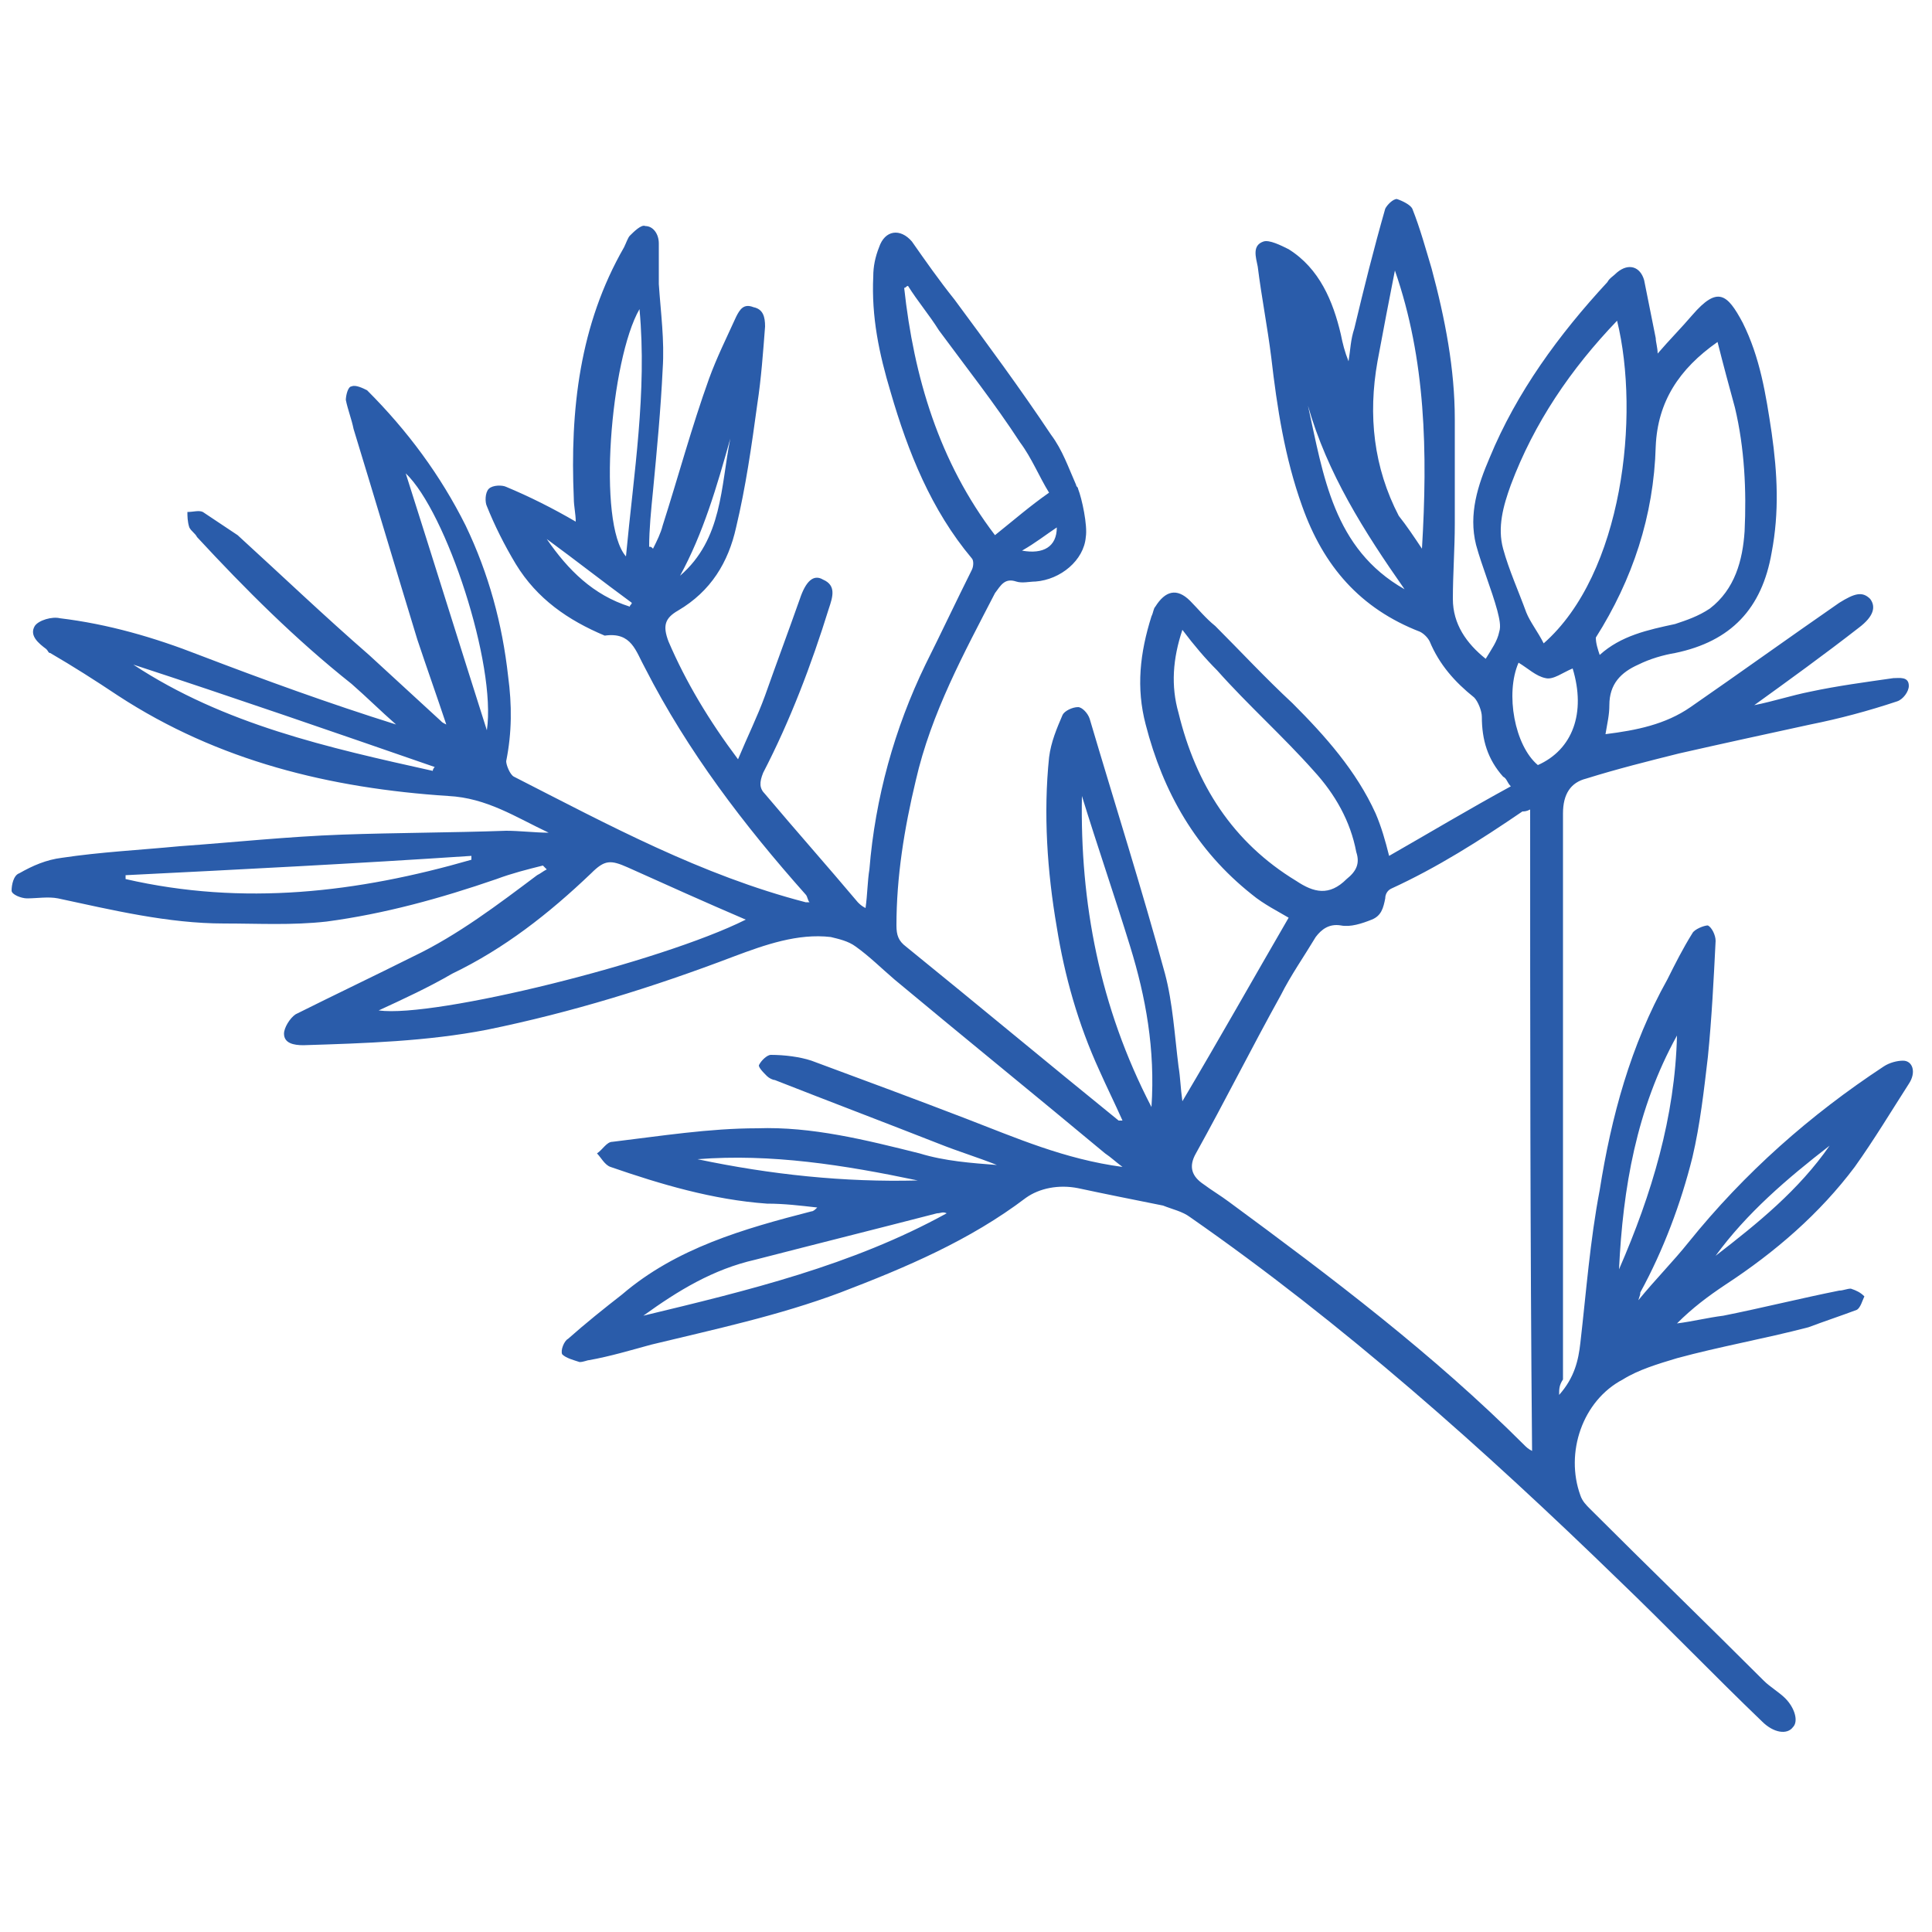 <?xml version="1.0" encoding="utf-8"?>
<!-- Generator: Adobe Illustrator 25.4.0, SVG Export Plug-In . SVG Version: 6.00 Build 0)  -->
<svg version="1.1" id="Layer_1" xmlns="http://www.w3.org/2000/svg" xmlns:xlink="http://www.w3.org/1999/xlink" x="0px" y="0px"
	 viewBox="0 0 100 100" style="enable-background:new 0 0 100 100;" xml:space="preserve">
<style type="text/css">
	.st0{fill:#2A5CAA;}
</style>
<g>
	<path class="st0" d="M80.7,72.2c0.8-0.9,1-1.8,1.1-2.7c0.3-2.6,0.5-5.3,1-7.9c0.6-3.8,1.6-7.5,3.5-10.9c0.4-0.8,0.8-1.6,1.3-2.4
		c0.1-0.2,0.6-0.4,0.8-0.4c0.2,0.1,0.4,0.5,0.4,0.8c-0.1,2-0.2,4-0.4,6c-0.2,1.7-0.4,3.5-0.8,5.2c-0.6,2.4-1.5,4.8-2.7,7
		c0,0.1,0,0.1-0.1,0.4c0.9-1.1,1.8-2,2.6-3c2.9-3.6,6.3-6.6,10.1-9.1c0.3-0.2,0.7-0.3,1-0.3c0.5,0,0.7,0.6,0.3,1.2
		c-0.9,1.4-1.8,2.9-2.8,4.3c-1.8,2.4-4.1,4.4-6.7,6.1c-0.9,0.6-1.7,1.2-2.5,2c0.8-0.1,1.6-0.3,2.4-0.4c2-0.4,4-0.9,6-1.3
		c0.2,0,0.4-0.1,0.6-0.1c0.3,0.1,0.5,0.2,0.7,0.4c-0.1,0.2-0.2,0.6-0.4,0.7c-0.8,0.3-1.7,0.6-2.5,0.9c-2.3,0.6-4.6,1-6.8,1.6
		c-1,0.3-2,0.6-2.8,1.1c-2.1,1.1-3,3.8-2.2,6c0.1,0.3,0.3,0.5,0.5,0.7c3,3,6,5.9,9,8.9c0.3,0.3,0.8,0.6,1.1,0.9
		c0.5,0.5,0.7,1.2,0.4,1.5c-0.3,0.4-1,0.3-1.6-0.3c-2.5-2.4-4.9-4.9-7.4-7.3C76.8,75,69.5,68.5,61.6,63c-0.4-0.3-0.9-0.4-1.4-0.6
		c-1.5-0.3-3-0.6-4.4-0.9c-1-0.2-2,0-2.7,0.5c-2.9,2.2-6.2,3.6-9.6,4.9c-3.2,1.2-6.5,1.9-9.8,2.7c-1.1,0.3-2.1,0.6-3.2,0.8
		c-0.1,0-0.3,0.1-0.5,0.1c-0.3-0.1-0.7-0.2-0.9-0.4c-0.1-0.2,0.1-0.7,0.3-0.8c0.9-0.8,1.9-1.6,2.8-2.3c2.8-2.4,6.3-3.4,9.8-4.3
		c0.1,0,0.2-0.1,0.3-0.2c-0.9-0.1-1.7-0.2-2.6-0.2c-2.8-0.2-5.5-1-8.1-1.9c-0.3-0.1-0.5-0.5-0.7-0.7c0.3-0.2,0.5-0.6,0.8-0.6
		c2.5-0.3,5-0.7,7.5-0.7c2.8-0.1,5.6,0.6,8.4,1.3c1.3,0.4,2.7,0.5,4,0.6c-1-0.4-2-0.7-3-1.1c-2.8-1.1-5.7-2.2-8.5-3.3
		c-0.1,0-0.3-0.1-0.4-0.2c-0.2-0.2-0.5-0.5-0.4-0.6c0.1-0.2,0.4-0.5,0.6-0.5c0.7,0,1.5,0.1,2.1,0.3c2.7,1,5.4,2,8,3
		c2.6,1,5.1,2.1,8.1,2.5c-0.4-0.3-0.6-0.5-0.9-0.7c-3.6-3-7.3-6-10.9-9c-0.7-0.6-1.3-1.2-2-1.7c-0.4-0.3-0.9-0.4-1.3-0.5
		c-1.7-0.2-3.4,0.4-5,1c-4.2,1.6-8.4,2.9-12.8,3.8c-3.1,0.6-6.3,0.7-9.5,0.8c-0.5,0-1-0.1-1-0.6c0-0.3,0.3-0.8,0.6-1
		c2-1,4.1-2,6.1-3c2.3-1.1,4.4-2.7,6.4-4.2c0.2-0.1,0.3-0.2,0.5-0.3c-0.1-0.1-0.1-0.1-0.2-0.2c-0.8,0.2-1.6,0.4-2.4,0.7
		c-2.9,1-5.8,1.8-8.8,2.2c-1.8,0.2-3.5,0.1-5.3,0.1c-2.9,0-5.8-0.7-8.6-1.3c-0.5-0.1-1.1,0-1.6,0c-0.3,0-0.8-0.2-0.8-0.4
		c0-0.3,0.1-0.8,0.4-0.9c0.7-0.4,1.4-0.7,2.2-0.8c2-0.3,4-0.4,6.1-0.6c2.8-0.2,5.6-0.5,8.4-0.6c2.8-0.1,5.7-0.1,8.5-0.2
		c0.7,0,1.5,0.1,2.2,0.1c-1.7-0.8-3.2-1.8-5.2-1.9c-6.1-0.4-11.9-1.8-17.1-5.2c-1.2-0.8-2.3-1.5-3.5-2.2c-0.1,0-0.1-0.1-0.2-0.2
		c-0.4-0.3-0.9-0.7-0.6-1.2c0.2-0.3,0.9-0.5,1.3-0.4c2.5,0.3,4.9,1,7.2,1.9c3.4,1.3,6.7,2.5,10.2,3.6c-0.8-0.7-1.5-1.4-2.3-2.1
		c-2.9-2.3-5.5-4.9-8-7.6c-0.1-0.2-0.3-0.3-0.4-0.5c-0.1-0.3-0.1-0.6-0.1-0.8c0.3,0,0.6-0.1,0.8,0c0.6,0.4,1.2,0.8,1.8,1.2
		c2.3,2.1,4.5,4.2,6.8,6.2c1.2,1.1,2.5,2.3,3.7,3.4c0.1,0.1,0.1,0.1,0.3,0.2c-0.5-1.5-1-2.9-1.5-4.4c-1.1-3.6-2.2-7.3-3.3-10.9
		c-0.1-0.5-0.3-1-0.4-1.5c0-0.2,0.1-0.7,0.3-0.7c0.2-0.1,0.6,0.1,0.8,0.2c2.1,2.1,3.8,4.4,5.1,7c1.2,2.5,1.9,5.1,2.2,7.8
		c0.2,1.5,0.2,2.9-0.1,4.4c0,0.2,0.2,0.7,0.4,0.8c4.9,2.5,9.7,5.1,15.1,6.5c0,0,0.1,0,0.2,0c-0.1-0.1-0.1-0.3-0.2-0.4
		c-3.2-3.6-6.1-7.4-8.3-11.7c-0.5-0.9-0.7-1.9-2.1-1.7c-1.9-0.8-3.5-1.9-4.6-3.7c-0.6-1-1.1-2-1.5-3c-0.1-0.2-0.1-0.7,0.1-0.9
		c0.2-0.2,0.7-0.2,0.9-0.1c1.2,0.5,2.4,1.1,3.6,1.8c0-0.4-0.1-0.8-0.1-1.2c-0.2-4.6,0.3-9,2.6-13c0.1-0.2,0.2-0.5,0.3-0.6
		c0.2-0.2,0.6-0.6,0.8-0.5c0.4,0,0.7,0.4,0.7,0.9c0,0.7,0,1.4,0,2.1c0.1,1.5,0.3,2.9,0.2,4.4c-0.1,2.1-0.3,4.2-0.5,6.3
		c-0.1,1-0.2,2-0.2,2.9c0.1,0,0.1,0,0.2,0.1c0.2-0.4,0.4-0.8,0.5-1.2c0.8-2.5,1.5-5.1,2.4-7.6c0.4-1.1,0.9-2.1,1.4-3.2
		c0.2-0.4,0.4-0.7,0.9-0.5c0.5,0.1,0.6,0.5,0.6,1c-0.1,1.3-0.2,2.7-0.4,4c-0.3,2.2-0.6,4.3-1.1,6.4c-0.4,1.8-1.3,3.3-3,4.3
		c-0.7,0.4-0.8,0.8-0.5,1.6c0.9,2.1,2.1,4.1,3.6,6.1c0.5-1.2,1-2.2,1.4-3.3c0.6-1.7,1.2-3.3,1.8-5c0.3-0.9,0.7-1.3,1.2-1
		c0.7,0.3,0.5,0.9,0.3,1.5c-0.9,2.9-2,5.8-3.4,8.5c-0.2,0.5-0.2,0.8,0.1,1.1c1.6,1.9,3.2,3.7,4.8,5.6c0.1,0.1,0.2,0.2,0.4,0.3
		c0.1-0.7,0.1-1.4,0.2-2c0.3-3.7,1.3-7.3,2.9-10.6c0.8-1.6,1.6-3.3,2.4-4.9c0.1-0.2,0.1-0.5,0-0.6c-2.1-2.5-3.3-5.5-4.2-8.6
		c-0.6-2-1-3.9-0.9-6c0-0.5,0.1-1,0.3-1.5c0.3-0.9,1.1-1,1.7-0.3c0.7,1,1.4,2,2.2,3c1.7,2.3,3.4,4.6,5,7c0.6,0.8,0.9,1.7,1.3,2.6
		c0,0.1,0.1,0.1,0.1,0.2c0.2,0.5,0.5,1.9,0.4,2.5c-0.1,1.2-1.3,2.2-2.6,2.3c-0.3,0-0.7,0.1-1,0c-0.6-0.2-0.8,0.2-1.1,0.6
		c-1.6,3.1-3.3,6.2-4.1,9.7c-0.6,2.5-1,5-1,7.5c0,0.5,0.1,0.8,0.5,1.1c3.7,3,7.3,6,11,9c0,0,0.1,0,0.2,0c-0.4-0.9-0.8-1.7-1.2-2.6
		c-1.1-2.4-1.8-4.9-2.2-7.4c-0.5-2.9-0.7-5.9-0.4-8.8c0.1-0.8,0.4-1.5,0.7-2.2c0.1-0.2,0.5-0.4,0.8-0.4c0.2,0,0.5,0.3,0.6,0.6
		c1.3,4.4,2.7,8.8,3.9,13.2c0.4,1.5,0.5,3.2,0.7,4.8c0.1,0.6,0.1,1.1,0.2,1.8c1.9-3.2,3.7-6.4,5.5-9.5c-0.5-0.3-1.3-0.7-1.9-1.2
		c-2.9-2.3-4.6-5.3-5.5-8.8c-0.5-1.9-0.3-3.7,0.3-5.6c0.1-0.2,0.1-0.4,0.2-0.5c0.5-0.8,1.1-1,1.8-0.3c0.4,0.4,0.8,0.9,1.3,1.3
		c1.3,1.3,2.6,2.7,4,4c1.7,1.7,3.3,3.5,4.3,5.7c0.3,0.7,0.5,1.4,0.7,2.2c2.1-1.2,4.1-2.4,6.3-3.6c-0.2-0.2-0.2-0.4-0.4-0.5
		c-0.8-0.9-1.1-1.9-1.1-3.1c0-0.3-0.2-0.8-0.4-1c-1-0.8-1.8-1.7-2.3-2.9c-0.1-0.2-0.3-0.4-0.5-0.5c-3.1-1.2-5-3.4-6.1-6.5
		c-0.9-2.5-1.3-5.1-1.6-7.7c-0.2-1.6-0.5-3.1-0.7-4.7c-0.1-0.5-0.3-1.1,0.3-1.3c0.3-0.1,0.9,0.2,1.3,0.4c1.6,1,2.3,2.7,2.7,4.4
		c0.1,0.5,0.2,0.9,0.4,1.4c0.1-0.6,0.1-1.1,0.3-1.7c0.5-2.1,1-4.1,1.6-6.2c0.1-0.2,0.4-0.5,0.6-0.5c0.3,0.1,0.7,0.3,0.8,0.5
		c0.4,1,0.7,2.1,1,3.1c0.7,2.6,1.2,5.2,1.2,7.8c0,1.8,0,3.6,0,5.4c0,1.3-0.1,2.6-0.1,3.9c0,1.3,0.7,2.3,1.7,3.1
		c0.3-0.5,0.6-0.9,0.7-1.4c0.1-0.3,0-0.7-0.1-1.1c-0.3-1.1-0.8-2.3-1.1-3.4c-0.4-1.6,0.1-3.1,0.7-4.5c1.4-3.4,3.6-6.4,6.1-9.1
		c0.1-0.2,0.3-0.3,0.5-0.5c0.6-0.5,1.2-0.3,1.4,0.4c0.2,1,0.4,2,0.6,3c0,0.2,0.1,0.5,0.1,0.8c0.6-0.7,1.2-1.3,1.8-2
		c1.3-1.5,1.8-1.1,2.6,0.4c0.9,1.8,1.2,3.7,1.5,5.7c0.3,2.1,0.4,4.1,0,6.2c-0.5,2.9-2.1,4.6-5,5.2c-0.6,0.1-1.3,0.3-1.9,0.6
		c-0.9,0.4-1.5,1-1.5,2.1c0,0.5-0.1,0.9-0.2,1.5c1.6-0.2,3.1-0.5,4.4-1.4c2.6-1.8,5.1-3.6,7.7-5.4c0.8-0.5,1.2-0.6,1.6-0.2
		c0.3,0.4,0.2,0.9-0.6,1.5c-1.8,1.4-3.6,2.7-5.4,4c1-0.2,1.9-0.5,2.9-0.7c1.4-0.3,2.9-0.5,4.3-0.7c0.3,0,0.8-0.1,0.8,0.4
		c0,0.3-0.3,0.7-0.6,0.8c-1.5,0.5-3,0.9-4.5,1.2c-2.3,0.5-4.6,1-6.8,1.5c-1.6,0.4-3.2,0.8-4.8,1.3c-0.8,0.2-1.2,0.8-1.2,1.8
		c0,9.8,0,19.5,0,29.3C80.7,71.7,80.7,71.9,80.7,72.2z M79.2,41.9C79,42,78.9,42,78.8,42c-2.2,1.5-4.4,2.9-6.8,4
		c-0.2,0.1-0.3,0.3-0.3,0.5c-0.1,0.5-0.2,0.9-0.7,1.1c-0.5,0.2-1.1,0.4-1.6,0.3c-0.6-0.1-1,0.2-1.3,0.6c-0.6,1-1.3,2-1.8,3
		c-1.5,2.7-2.9,5.5-4.4,8.2c-0.4,0.7-0.2,1.2,0.4,1.6c0.4,0.3,0.9,0.6,1.3,0.9c5.3,3.9,10.6,7.9,15.3,12.6c0.1,0.1,0.2,0.2,0.4,0.3
		C79.2,64.2,79.2,53.1,79.2,41.9z M82.8,33.9c1.1-1,2.5-1.3,3.9-1.6c0.6-0.2,1.2-0.4,1.8-0.8c1.3-1,1.7-2.5,1.8-4
		c0.1-2.1,0-4.3-0.5-6.4c-0.3-1.1-0.6-2.2-0.9-3.4c-2,1.4-3.1,3.1-3.2,5.4c-0.1,3.6-1.2,6.9-3.1,9.9C82.6,33.3,82.7,33.6,82.8,33.9z
		 M83.7,16.6c-2.4,2.5-4.3,5.3-5.5,8.5c-0.4,1.1-0.7,2.2-0.4,3.3c0.3,1.1,0.8,2.2,1.2,3.3c0.2,0.5,0.6,1,0.9,1.6
		C84,29.7,84.9,21.5,83.7,16.6z M61.2,32.6c-0.5,1.5-0.6,2.9-0.2,4.3c0.9,3.7,2.8,6.7,6.1,8.7c0.9,0.6,1.7,0.8,2.6-0.1
		c0.5-0.4,0.7-0.8,0.5-1.4c-0.3-1.6-1.1-3-2.2-4.2c-1.6-1.8-3.4-3.4-5-5.2C62.4,34.1,61.8,33.4,61.2,32.6z M38.6,47.6
		c-2.1-0.9-4.1-1.8-6.1-2.7c-0.9-0.4-1.2-0.4-1.9,0.3c-2.2,2.1-4.5,3.9-7.2,5.2c-1.2,0.7-2.5,1.3-3.8,1.9
		C22.5,52.7,34.2,49.8,38.6,47.6z M51.5,27.7c1-0.8,1.8-1.5,2.8-2.2c-0.5-0.8-0.9-1.8-1.5-2.6c-1.3-2-2.8-3.9-4.2-5.8
		c-0.5-0.8-1.1-1.5-1.6-2.3c-0.1,0-0.1,0.1-0.2,0.1C47.3,19.5,48.6,23.9,51.5,27.7z M73.6,28.4c0.3-5,0.2-9.8-1.4-14.4
		c-0.3,1.5-0.6,3.1-0.9,4.7c-0.5,2.8-0.2,5.5,1.1,8C72.8,27.2,73.2,27.8,73.6,28.4z M59.6,57.3c0.2-3-0.3-5.7-1.1-8.3
		c-0.8-2.6-1.7-5.2-2.5-7.8C55.9,46.7,56.9,52.1,59.6,57.3z M6.5,45.3c0,0.1,0,0.2,0,0.2c6.1,1.4,12,0.7,17.9-1c0-0.1,0-0.2,0-0.2
		C18.4,44.7,12.5,45,6.5,45.3z M33.3,68.1c5.4-1.3,10.8-2.6,15.7-5.3c-0.2-0.1-0.3,0-0.5,0c-3.1,0.8-6.3,1.6-9.4,2.4
		C36.9,65.7,35.1,66.8,33.3,68.1z M33.1,16c-1.5,2.6-2.2,11.1-0.7,12.8C32.8,24.5,33.5,20.3,33.1,16z M81.4,34.6
		c-0.5,0.2-1,0.6-1.4,0.5c-0.5-0.1-0.9-0.5-1.4-0.8c-0.7,1.6-0.2,4.3,1,5.3C81.4,38.8,82.1,36.9,81.4,34.6z M86.8,53.6
		c-2.1,3.8-2.8,7.9-3,12.1C85.5,61.8,86.7,57.8,86.8,53.6z M21,24.5c1.4,4.4,2.8,8.9,4.2,13.3C25.7,34.4,23.1,26.5,21,24.5z
		 M22.4,39.9c0-0.1,0.1-0.2,0.1-0.2c-5.2-1.8-10.4-3.6-15.6-5.3C11.6,37.5,17,38.7,22.4,39.9z M36.1,60c3.8,0.8,7.6,1.2,11.4,1.1
		C43.7,60.3,39.9,59.7,36.1,60z M72.7,30.5c-2.1-3-4-6-5-9.5C68.5,24.6,69,28.4,72.7,30.5z M88.8,65c2.2-1.7,4.3-3.4,5.9-5.7
		C92.5,61,90.4,62.8,88.8,65z M35.2,29.8c2.2-1.9,2.1-4.6,2.6-7.1C37.1,25.2,36.4,27.6,35.2,29.8z M32.6,31.4c0-0.1,0.1-0.1,0.1-0.2
		c-1.5-1.1-2.9-2.2-4.4-3.3C29.4,29.5,30.7,30.8,32.6,31.4z M54.7,27.3c-0.6,0.4-1.1,0.8-1.8,1.2C54,28.7,54.7,28.3,54.7,27.3z"/>
</g>
</svg>
